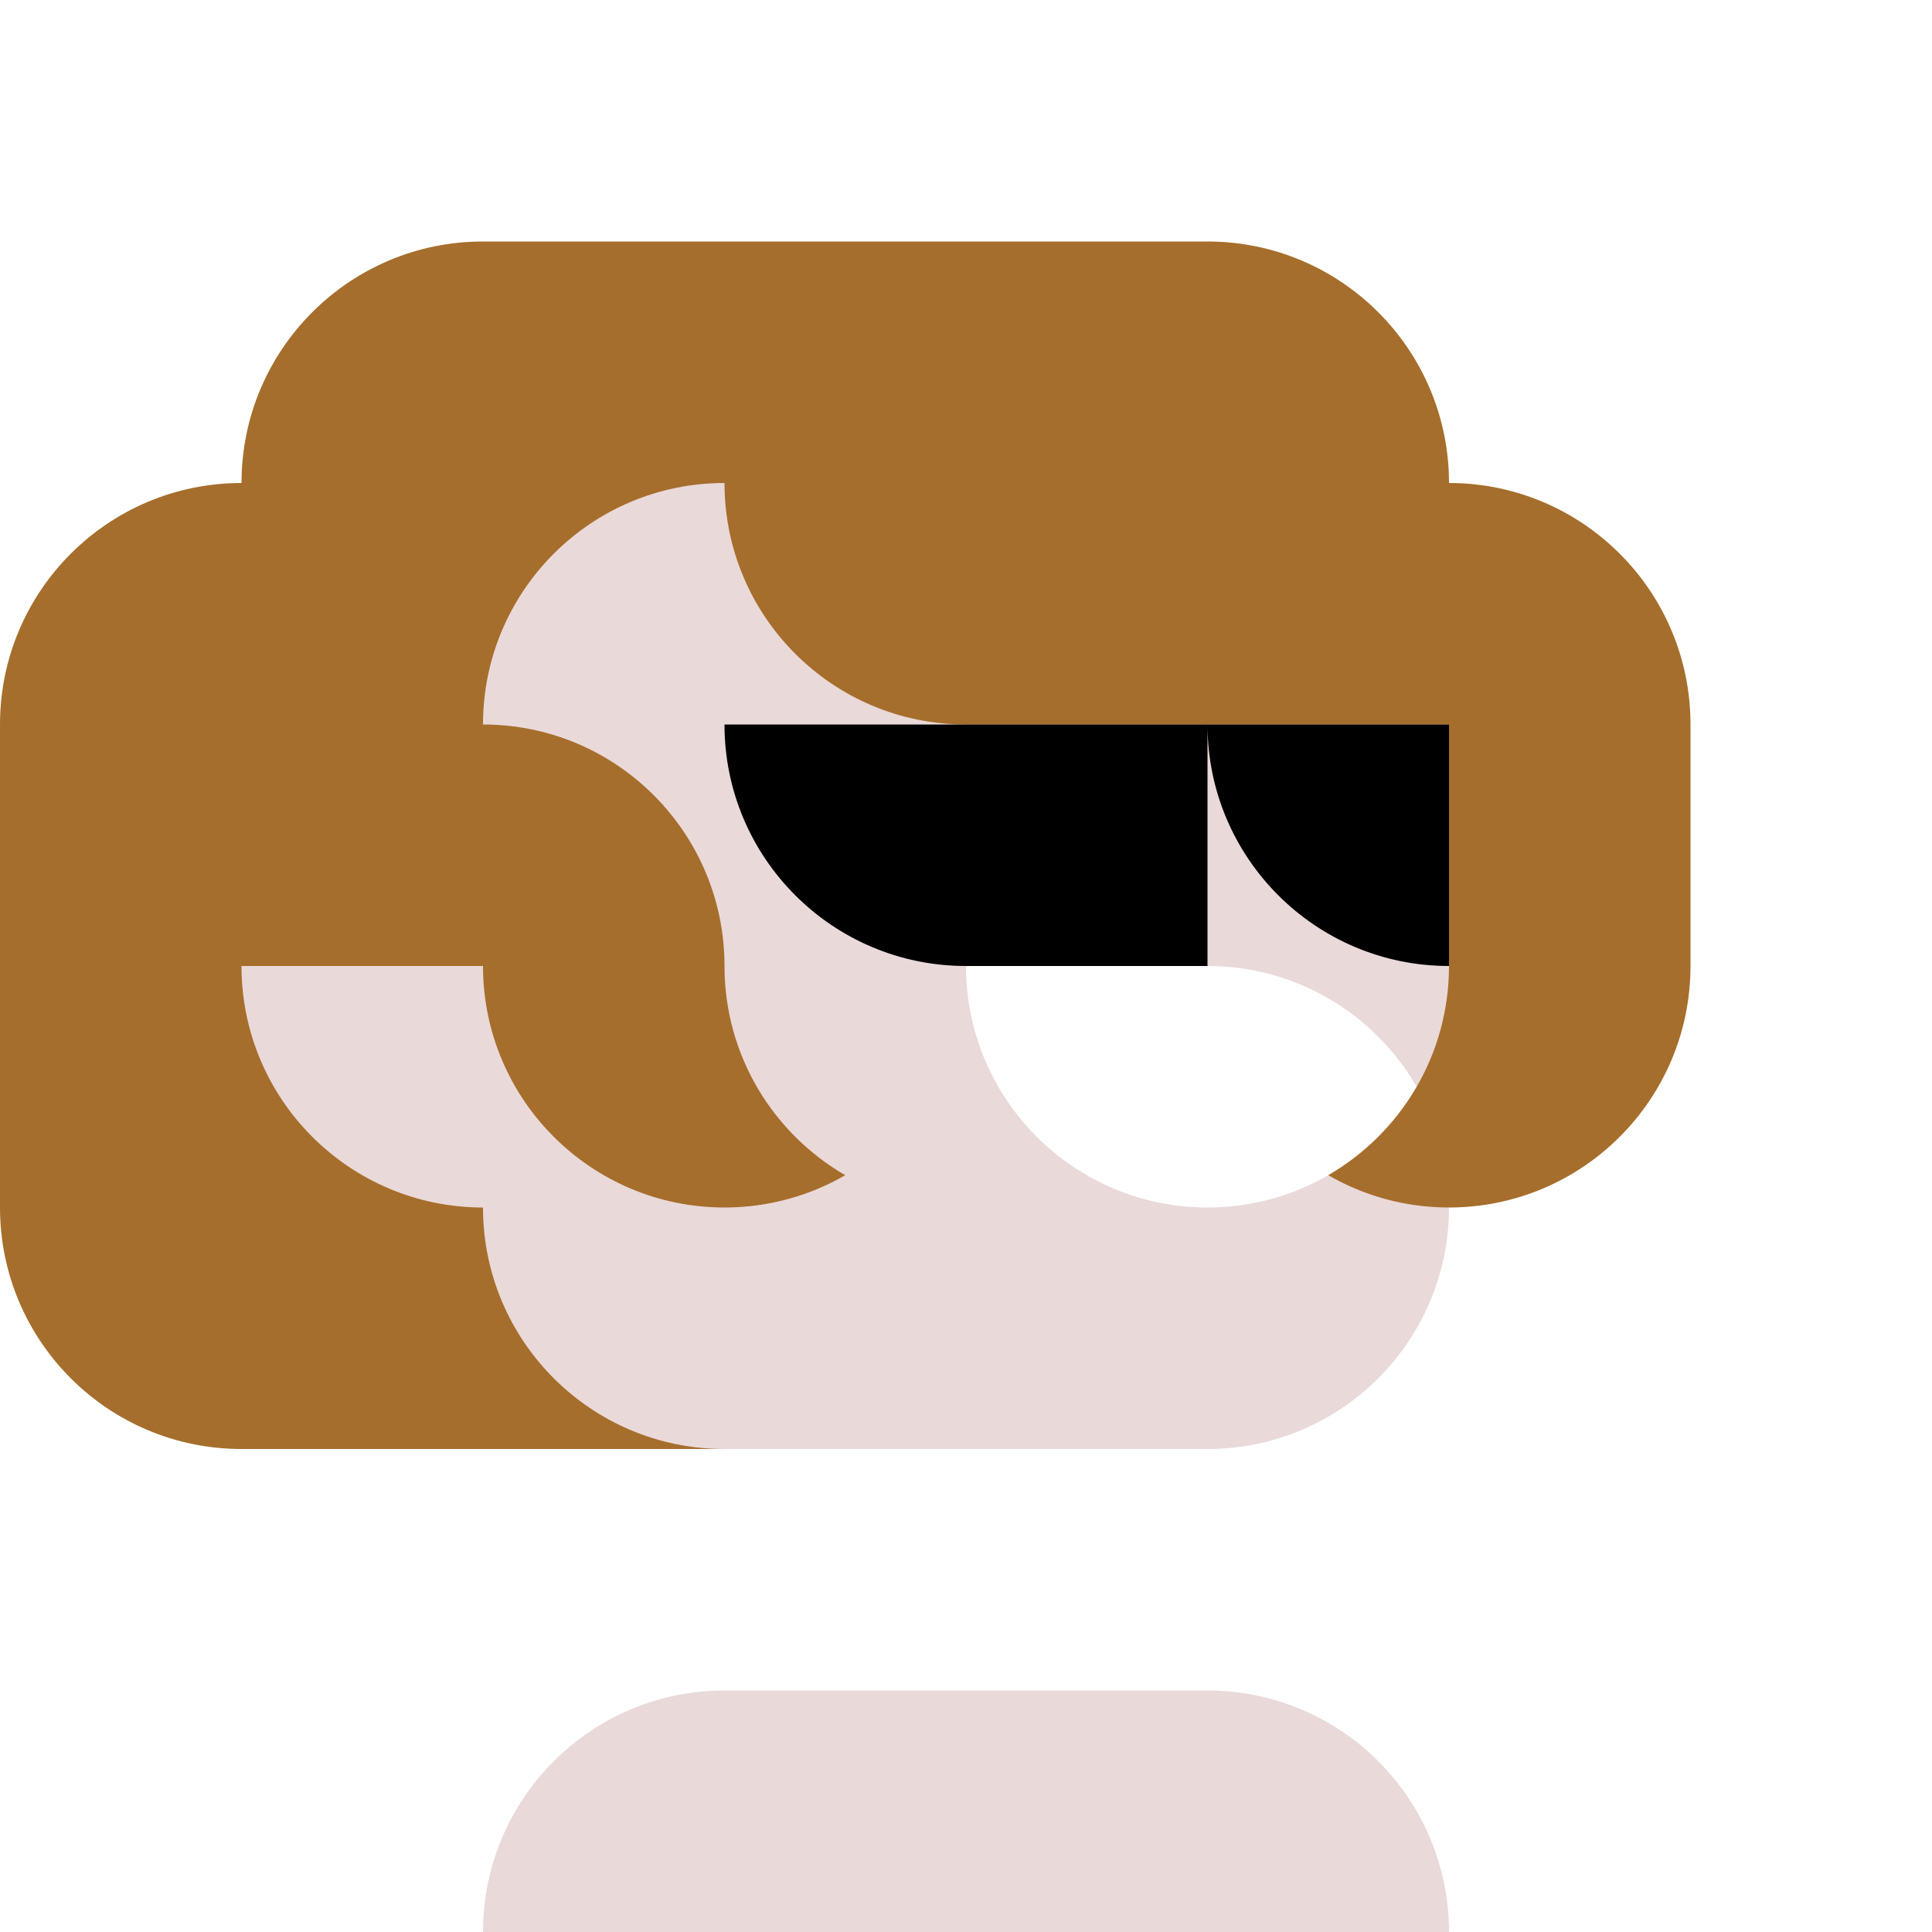 <svg viewBox="0 0 1024 1024" fill="none" xmlns="http://www.w3.org/2000/svg">
<rect width="1024" height="1024" fill="white"/>
<path d="M384 768C384 697.308 326.692 640 256 640V640V768H384V768Z" fill="#EAD9D9"/>
<path d="M256 640C256 569.308 198.692 512 128 512V512V640H256V640Z" fill="#EAD9D9"/>
<path d="M384 256C384 326.692 326.692 384 256 384V384V256H384V256Z" fill="#EAD9D9"/>
<path d="M640 896C710.692 896 768 953.308 768 1024H256C256 953.308 313.308 896 384 896H640ZM640 256C710.692 256 768 313.308 768 384V640C768 710.692 710.692 768 640 768H384C313.308 768 256 710.692 256 640C185.308 640 128 582.692 128 512C128 441.308 185.308 384 256 384C256 313.308 313.308 256 384 256H640Z" fill="#EAD9D9"/>
<path d="M640 512C687.378 512 728.741 537.741 750.873 576C728.741 614.259 687.378 640 640 640C569.308 640 512 582.692 512 512H640Z" fill="white"/>
<path d="M640 128C710.692 128 768 185.308 768 256C838.692 256 896 313.308 896 384V512C896 582.692 838.692 640 768 640C744.685 640 722.827 633.764 704 622.873C742.259 600.741 768 559.378 768 512V384H512C441.308 384 384 326.692 384 256C313.308 256 256 313.308 256 384C326.692 384 384 441.308 384 512C384 559.378 409.741 600.741 448 622.873C429.173 633.764 407.315 640 384 640C313.308 640 256 582.692 256 512H128C128 582.692 185.308 640 256 640C256 710.692 313.308 768 384 768H128C57.308 768 0 710.692 0 640V384C0 313.308 57.308 256 128 256C128 185.308 185.308 128 256 128H640Z" fill="#A66E2C"/>
<path d="M640 384V512H512C441.308 512 384 454.692 384 384H640ZM768 512C697.308 512 640 454.692 640 384H768V512Z" fill="black"/>
</svg>










